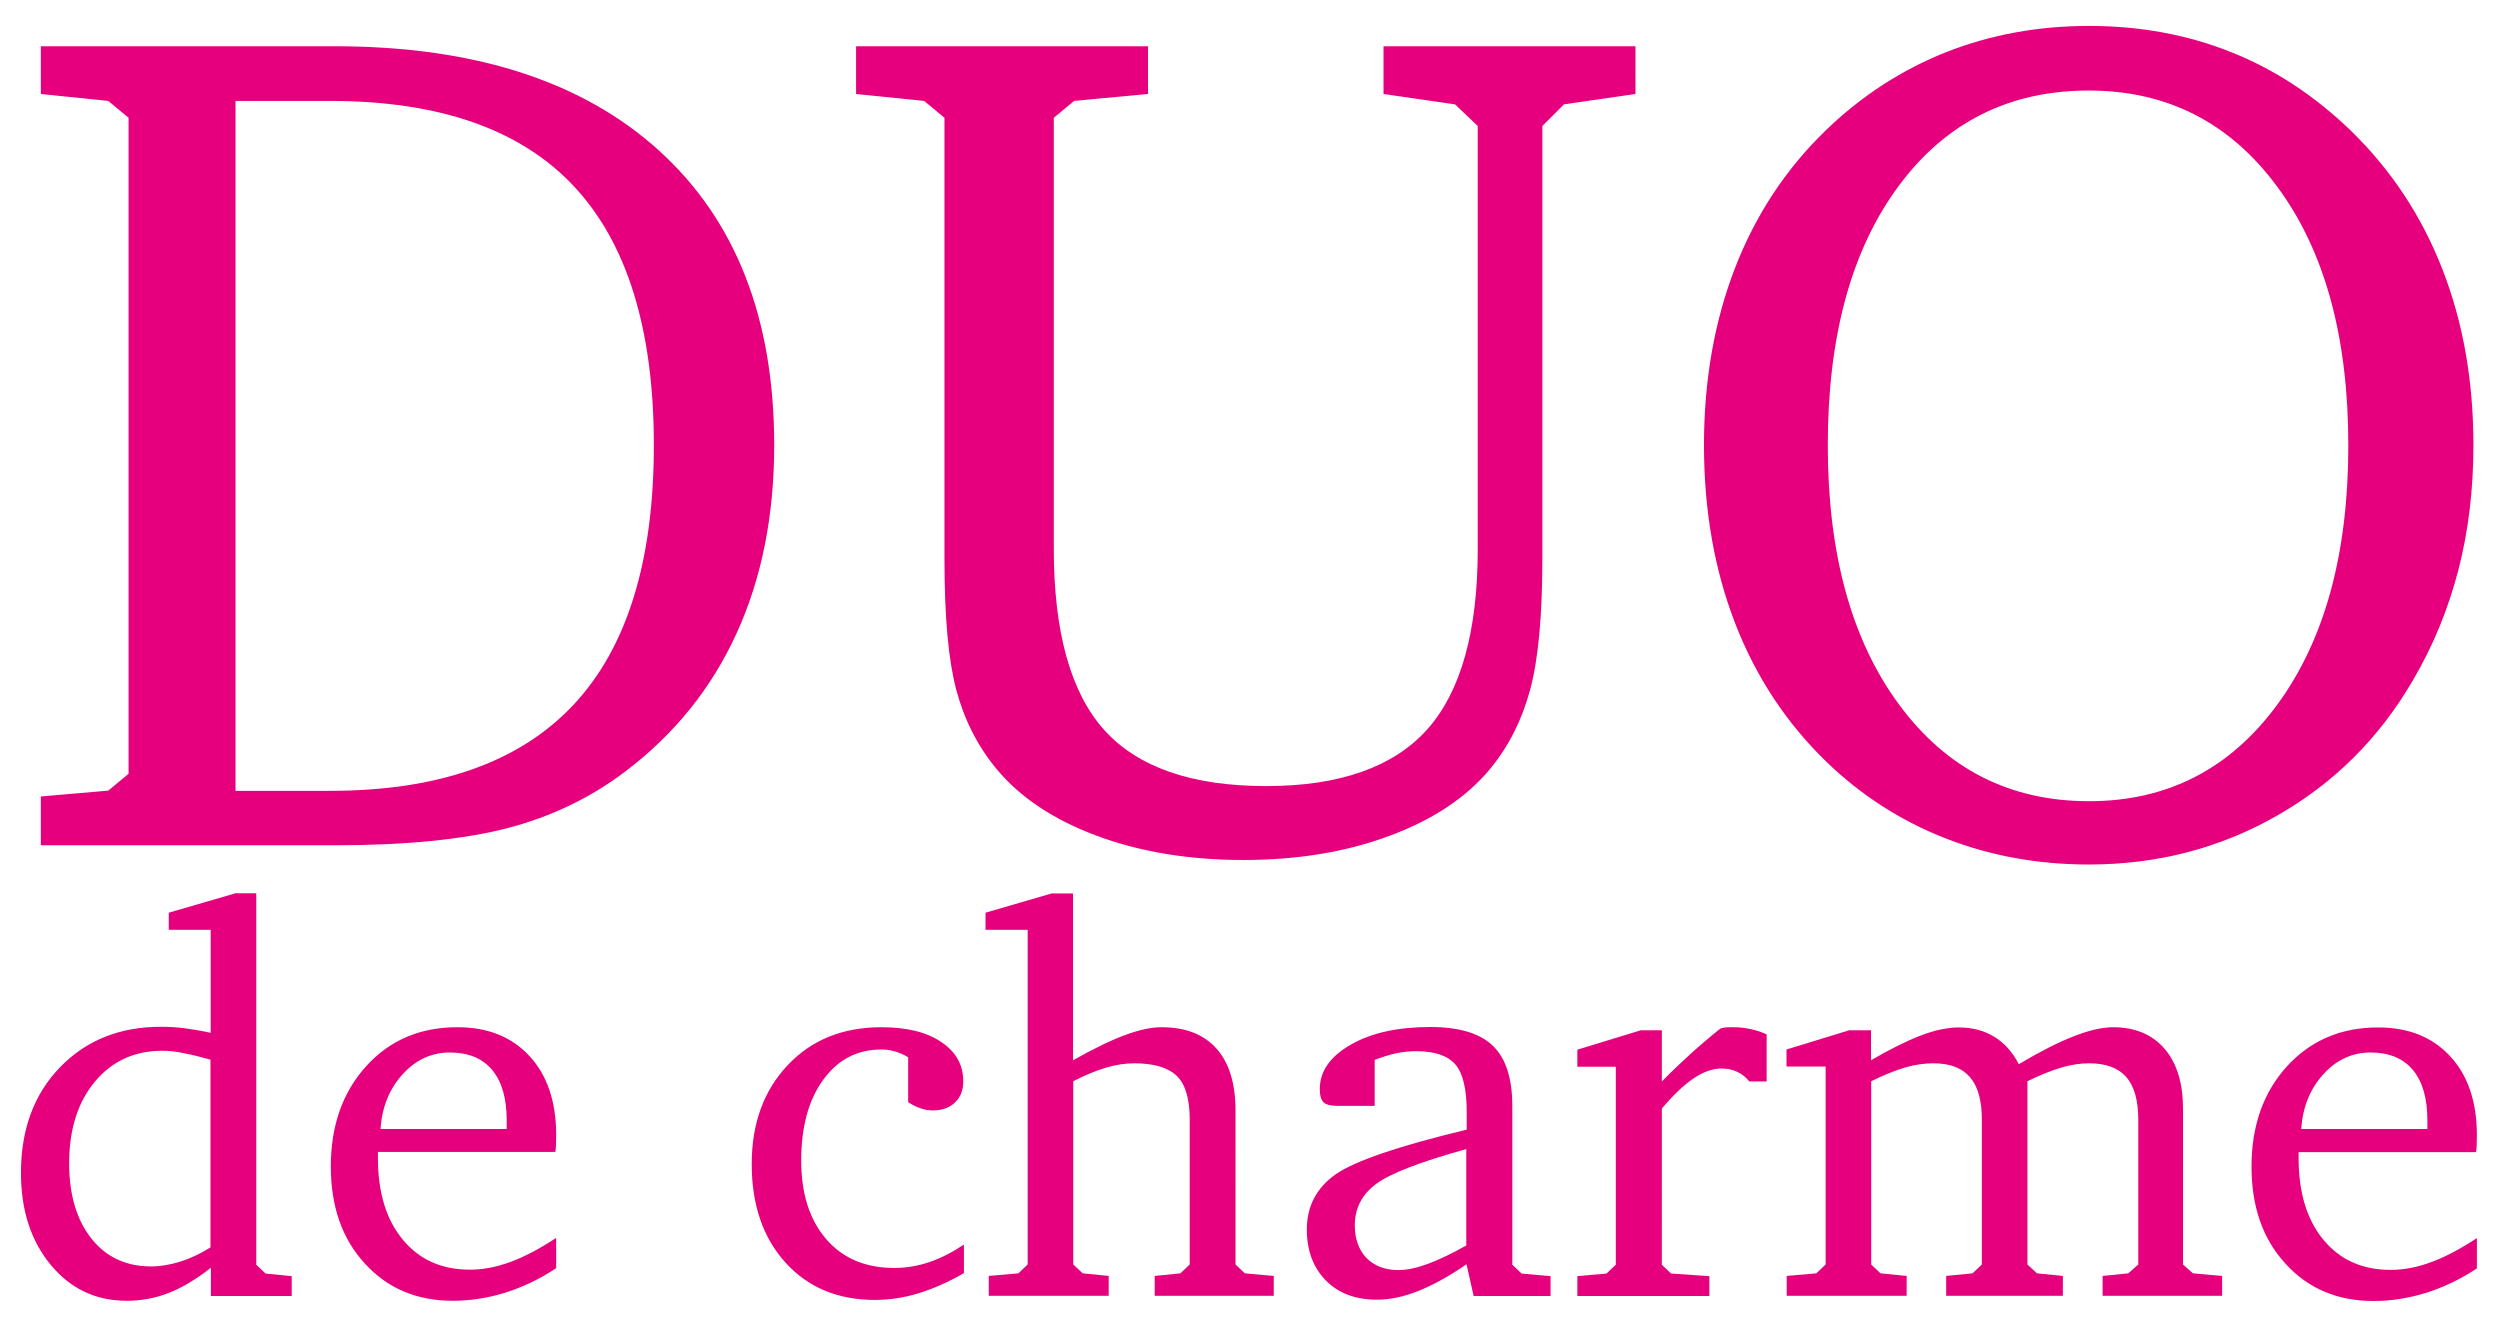 <?xml version="1.0" encoding="utf-8"?>
<!-- Generator: Adobe Illustrator 24.3.0, SVG Export Plug-In . SVG Version: 6.00 Build 0)  -->
<svg version="1.1" id="Calque_1" xmlns="http://www.w3.org/2000/svg" xmlns:xlink="http://www.w3.org/1999/xlink" x="0px" y="0px"
	 viewBox="0 0 1157 616" style="enable-background:new 0 0 1157 616;" xml:space="preserve">
<style type="text/css">
	.st0{clip-path:url(#SVGID_2_);fill:#E6007E;}
</style>
<g>
	<defs>
		<rect id="SVGID_1_" x="9.7" y="12" width="1136.5" height="590"/>
	</defs>
	<clipPath id="SVGID_2_">
		<use xlink:href="#SVGID_1_"  style="overflow:visible;"/>
	</clipPath>
	<path class="st0" d="M856.2,476.7l-29.4,9v7.9h18.1v91.6l-4.3,4.1l-13.7,1.2v9.2h55.5v-9.2l-12.1-1.2l-4.3-4.1v-84.8
		c5.6-2.8,10.8-4.9,15.5-6.3c4.7-1.4,9.2-2,13.3-2c7.6,0,13.2,2.1,16.9,6.4c3.7,4.3,5.5,10.8,5.5,19.7v67l-4.3,4.1l-12.2,1.2v9.2h54
		v-9.2l-12-1.2l-4.4-4.1v-84.8c5.7-2.8,10.9-4.9,15.6-6.3c4.7-1.4,9-2,12.9-2c7.8,0,13.5,2.1,17.2,6.3c3.7,4.2,5.6,10.8,5.6,19.8v67
		l-4.6,4.1l-11.9,1.2v9.2h55.3v-9.2l-13.5-1.2l-4.6-4.1V514v-0.7c0-12-2.8-21.2-8.5-27.9c-5.7-6.6-13.6-10-23.9-10
		c-5,0-11,1.4-18.2,4.2c-7.2,2.8-15.6,7.1-25.4,12.9c-2.9-5.6-6.7-9.9-11.4-12.7c-4.7-2.9-10.2-4.3-16.4-4.3
		c-5.1,0-10.9,1.2-17.5,3.7c-6.5,2.5-14.2,6.3-23.1,11.5v-13.9H856.2z M627,567.1c0-7.9,3.3-14.3,9.9-19.2
		c6.6-4.9,20.5-10.2,41.7-16.1v44.6c-6.7,3.8-12.6,6.6-17.7,8.5c-5.2,1.9-9.7,2.9-13.7,2.9c-6.2,0-11.1-1.9-14.8-5.6
		C628.9,578.5,627,573.5,627,567.1 M604.8,569.1c0,9.7,3,17.6,8.8,23.5s13.7,8.9,23.6,8.9c5.9,0,12.3-1.3,19.1-4
		c6.8-2.7,14.3-6.8,22.4-12.4l3.3,14.7h35.6v-9.2l-13.4-1.2l-4.3-4.1v-73.5c0-12.8-3-22-9-27.8c-6-5.8-15.7-8.7-28.9-8.7
		c-15.1,0-27.4,2.7-36.9,8.2c-9.5,5.4-14.3,12.3-14.3,20.5c0,3,0.6,5,1.7,6.1c1.1,1.1,3.2,1.7,6.3,1.7h17.4v-21.3
		c3.4-1.3,6.6-2.3,9.8-3c3.1-0.7,6.3-1,9.5-1c8.6,0,14.6,2.1,18.1,6.2c3.5,4.1,5.2,11.5,5.2,22.1v8c-31.6,7.6-51.8,14.5-60.7,20.7
		C609.2,549.8,604.8,558.3,604.8,569.1 M487,413.4l-30.9,9v7.9h19.5v154.9l-4.3,4.1l-13.7,1.2v9.2h55.5v-9.2l-12-1.2l-4.4-4.1v-84.8
		c5.4-2.8,10.5-4.9,15.2-6.3c4.7-1.4,9.1-2,13.1-2c9.1,0,15.7,2,19.7,5.9c4,4,5.9,10.7,5.9,20.2v67l-4.3,4.1l-11.9,1.2v9.2h55.1
		v-9.2l-13.4-1.2l-4.3-4.1V514c0-12.5-2.9-22.1-8.8-28.7c-5.9-6.6-14.3-9.9-25.5-9.9c-4.7,0-10.2,1.2-16.5,3.5
		c-6.3,2.3-14.5,6.2-24.4,11.8v-77.2H487z M176.1,522.5c0.7-10.3,4.2-18.7,10.3-25.4c6.1-6.7,13.4-10,21.8-10
		c8.6,0,15.1,2.7,19.6,8.1c4.5,5.4,6.7,13.2,6.7,23.4v3.9H176.1z M169.5,493.4c-10.9,12-16.4,27.5-16.4,46.4
		c0,18.5,5.2,33.5,15.7,44.9c10.4,11.5,24,17.3,40.8,17.3c8.2,0,16.3-1.3,24.4-3.8c8.1-2.6,15.9-6.3,23.4-11.3v-14
		c-7.6,5-14.6,8.7-21.1,11.1c-6.5,2.4-12.7,3.6-18.8,3.6c-13.1,0-23.4-4.6-31.1-13.9c-7.7-9.3-11.5-21.9-11.5-37.8v-2.8h82.1
		c0.2-1,0.3-2,0.3-3.1c0-1.1,0.1-2.6,0.1-4.7c0-15.4-4.1-27.6-12.3-36.5c-8.2-8.9-19.3-13.4-33.4-13.4
		C194.4,475.4,180.4,481.4,169.5,493.4 M32,538.4c0-15.7,4-28.3,11.9-37.8c8-9.6,18.4-14.3,31.3-14.3c2.9,0,6.2,0.3,9.8,1.1
		c3.7,0.7,7.8,1.7,12.4,3v86.9c-4.8,3-9.5,5.2-14,6.6c-4.6,1.4-9.1,2.2-13.5,2.2c-11.5,0-20.8-4.3-27.6-12.9S32,553,32,538.4
		 M27.8,493.9c-12.1,12.5-18.1,28.8-18.1,48.9c0,17.3,4.6,31.5,13.8,42.6c9.2,11.1,20.9,16.6,35.1,16.6c6.8,0,13.4-1.2,19.7-3.7
		c6.3-2.5,12.7-6.4,19.3-11.6v13.1H135v-9.2l-12.1-1.2l-4.3-4.1V413.4H109l-30.9,9v7.9h19.4V478c-4-0.9-8-1.6-11.8-2.1
		c-3.8-0.5-7.4-0.7-10.8-0.7C55.6,475.1,39.9,481.4,27.8,493.9 M302.6,206.1c0,53.6-12.4,93.7-37.3,120.2
		c-24.9,26.5-62.4,39.7-112.6,39.7H109V46.7h43.6c50.6,0,88.2,13.1,112.9,39.4C290.2,112.4,302.6,152.4,302.6,206.1 M340.9,293.1
		c11.6-25.4,17.4-54.4,17.4-87.1c0-58.7-17.8-104.1-53.3-136.3c-35.5-32.2-85.6-48.3-150.2-48.3H18.9v22.1l31.2,3.2l9.4,7.8v303.6
		l-9.4,7.8l-31.2,2.7v22.6h135.9c33,0,59.7-2.7,79.9-7.9c20.3-5.3,38.5-14,54.6-26.2C312.2,339.8,329.3,318.5,340.9,293.1
		 M407.8,475.4c-17.8,0-32.3,5.9-43.3,17.6c-11.1,11.8-16.6,27-16.6,45.7c0,18.9,5.2,34.1,15.6,45.6c10.4,11.5,24.2,17.3,41.4,17.3
		c6.7,0,13.4-1,20.3-3.1c6.8-2.1,13.8-5.2,20.9-9.3v-13.2c-5.4,3.6-10.7,6.3-16,8.1c-5.3,1.8-10.7,2.7-16.2,2.7
		c-13.3,0-23.8-4.4-31.5-13.3c-7.7-8.9-11.6-21-11.6-36.4c0-15.6,3.4-28.1,10.2-37.4c6.8-9.4,15.8-14,27-14c2.1,0,4.1,0.3,6.2,0.9
		c2.1,0.6,4.1,1.5,6.1,2.7v20.8c1.9,1.2,3.8,2.2,5.7,2.8c1.9,0.7,3.8,1,5.7,1c4.3,0,7.7-1.2,10.3-3.7c2.6-2.5,3.8-5.7,3.8-9.8
		c0-7.6-3.4-13.6-10.1-18.1C428.8,477.6,419.6,475.4,407.8,475.4 M723.8,48.3l33.1-4.8V21.4H640.3v22.1l33.1,4.8l10.5,10V254
		c0,38.2-7.8,66.1-23.4,83.6C644.9,355,620,363.8,586,363.8c-34.4,0-59.4-8.7-75-26c-15.5-17.3-23.3-45.3-23.3-83.8V54.5l9.4-7.8
		l34.2-3.2V21.4H396.2v22.1l31.5,3.2l9.4,7.8v204.3c0,26.6,1.8,46.7,5.5,60.6c3.7,13.8,9.9,26,18.7,36.6
		c10.9,13.1,26.4,23.4,46.3,30.8c19.9,7.4,42.5,11.2,67.8,11.2c25.1,0,47.7-3.7,67.7-11.2c20-7.4,35.5-17.7,46.4-30.8
		c8.6-10.4,14.8-22.6,18.6-36.6c3.8-14,5.7-34.2,5.7-60.6V58.3L723.8,48.3z M796.2,476c-5,4-9.7,8-14.2,12.1
		c-4.5,4.1-8.8,8.2-12.9,12.4v-23.7h-9.7l-29.4,9v7.9h17.8v91.6l-4.3,4.1l-13.5,1.2v9.2h61.1v-9.2l-17.7-1.2l-4.3-4.1V513
		c5.4-6.3,10.3-11,14.8-14c4.5-3,8.8-4.5,12.8-4.5c2.6,0,5.1,0.5,7.2,1.5c2.2,1,4.1,2.5,5.7,4.5h8v-21.8c-2.6-1.2-5.2-2-7.7-2.5
		c-2.5-0.5-5-0.8-7.5-0.8c-1.7,0-3,0-3.9,0.1C797.7,475.6,796.9,475.8,796.2,476 M1086.8,206.1c0,50.1-10.9,90-32.8,119.9
		c-21.9,29.9-51,44.8-87.2,44.8c-36.6,0-65.9-14.9-87.9-44.7c-22-29.8-33-69.8-33-120c0-50.4,10.9-90.4,32.7-119.9
		c21.8-29.5,51.2-44.3,88.1-44.3c36.2,0,65.3,14.8,87.2,44.5C1075.9,116.1,1086.8,156,1086.8,206.1 M1137.7,263.9
		c4.7-18.1,7-37.4,7-57.9c0-29.8-4.8-57-14.4-81.5c-9.6-24.6-23.7-45.9-42.4-64.1c-16.7-16.1-35.2-28.3-55.4-36.3
		C1012.2,16,990.3,12,966.8,12c-23.7,0-45.8,4.1-66.3,12.2c-20.5,8.2-39.1,20.2-55.6,36.2c-18.5,17.9-32.5,39.2-42,63.8
		c-9.5,24.6-14.3,51.9-14.3,81.8c0,30.1,4.8,57.6,14.4,82.4c9.6,24.8,23.7,46.2,42.4,64.3c16,15.4,34.3,27.2,55,35.3
		c20.7,8.1,42.8,12.1,66.3,12.1c31.6,0,60.6-7.5,86.9-22.5c26.4-15,47.4-35.8,63-62.6C1126,299.1,1133,282,1137.7,263.9 M1065,522.5
		c0.7-10.3,4.2-18.7,10.3-25.4c6.1-6.7,13.4-10,21.8-10c8.6,0,15.1,2.7,19.6,8.1c4.5,5.4,6.7,13.2,6.7,23.4v3.9H1065z M1063.8,536
		v-2.8h82.1c0.2-1,0.3-2,0.3-3.1c0-1.1,0.1-2.6,0.1-4.7c0-15.4-4.1-27.6-12.3-36.5c-8.2-8.9-19.3-13.4-33.4-13.4
		c-17.2,0-31.2,6-42.2,18c-10.9,12-16.4,27.5-16.4,46.4c0,18.5,5.2,33.5,15.7,44.9c10.4,11.5,24,17.3,40.8,17.3
		c8.2,0,16.3-1.3,24.4-3.8c8.1-2.6,15.9-6.3,23.4-11.3v-14c-7.6,5-14.6,8.7-21.1,11.1c-6.5,2.4-12.7,3.6-18.8,3.6
		c-13.1,0-23.4-4.6-31.1-13.9C1067.6,564.5,1063.8,551.9,1063.8,536"/>
</g>
</svg>
